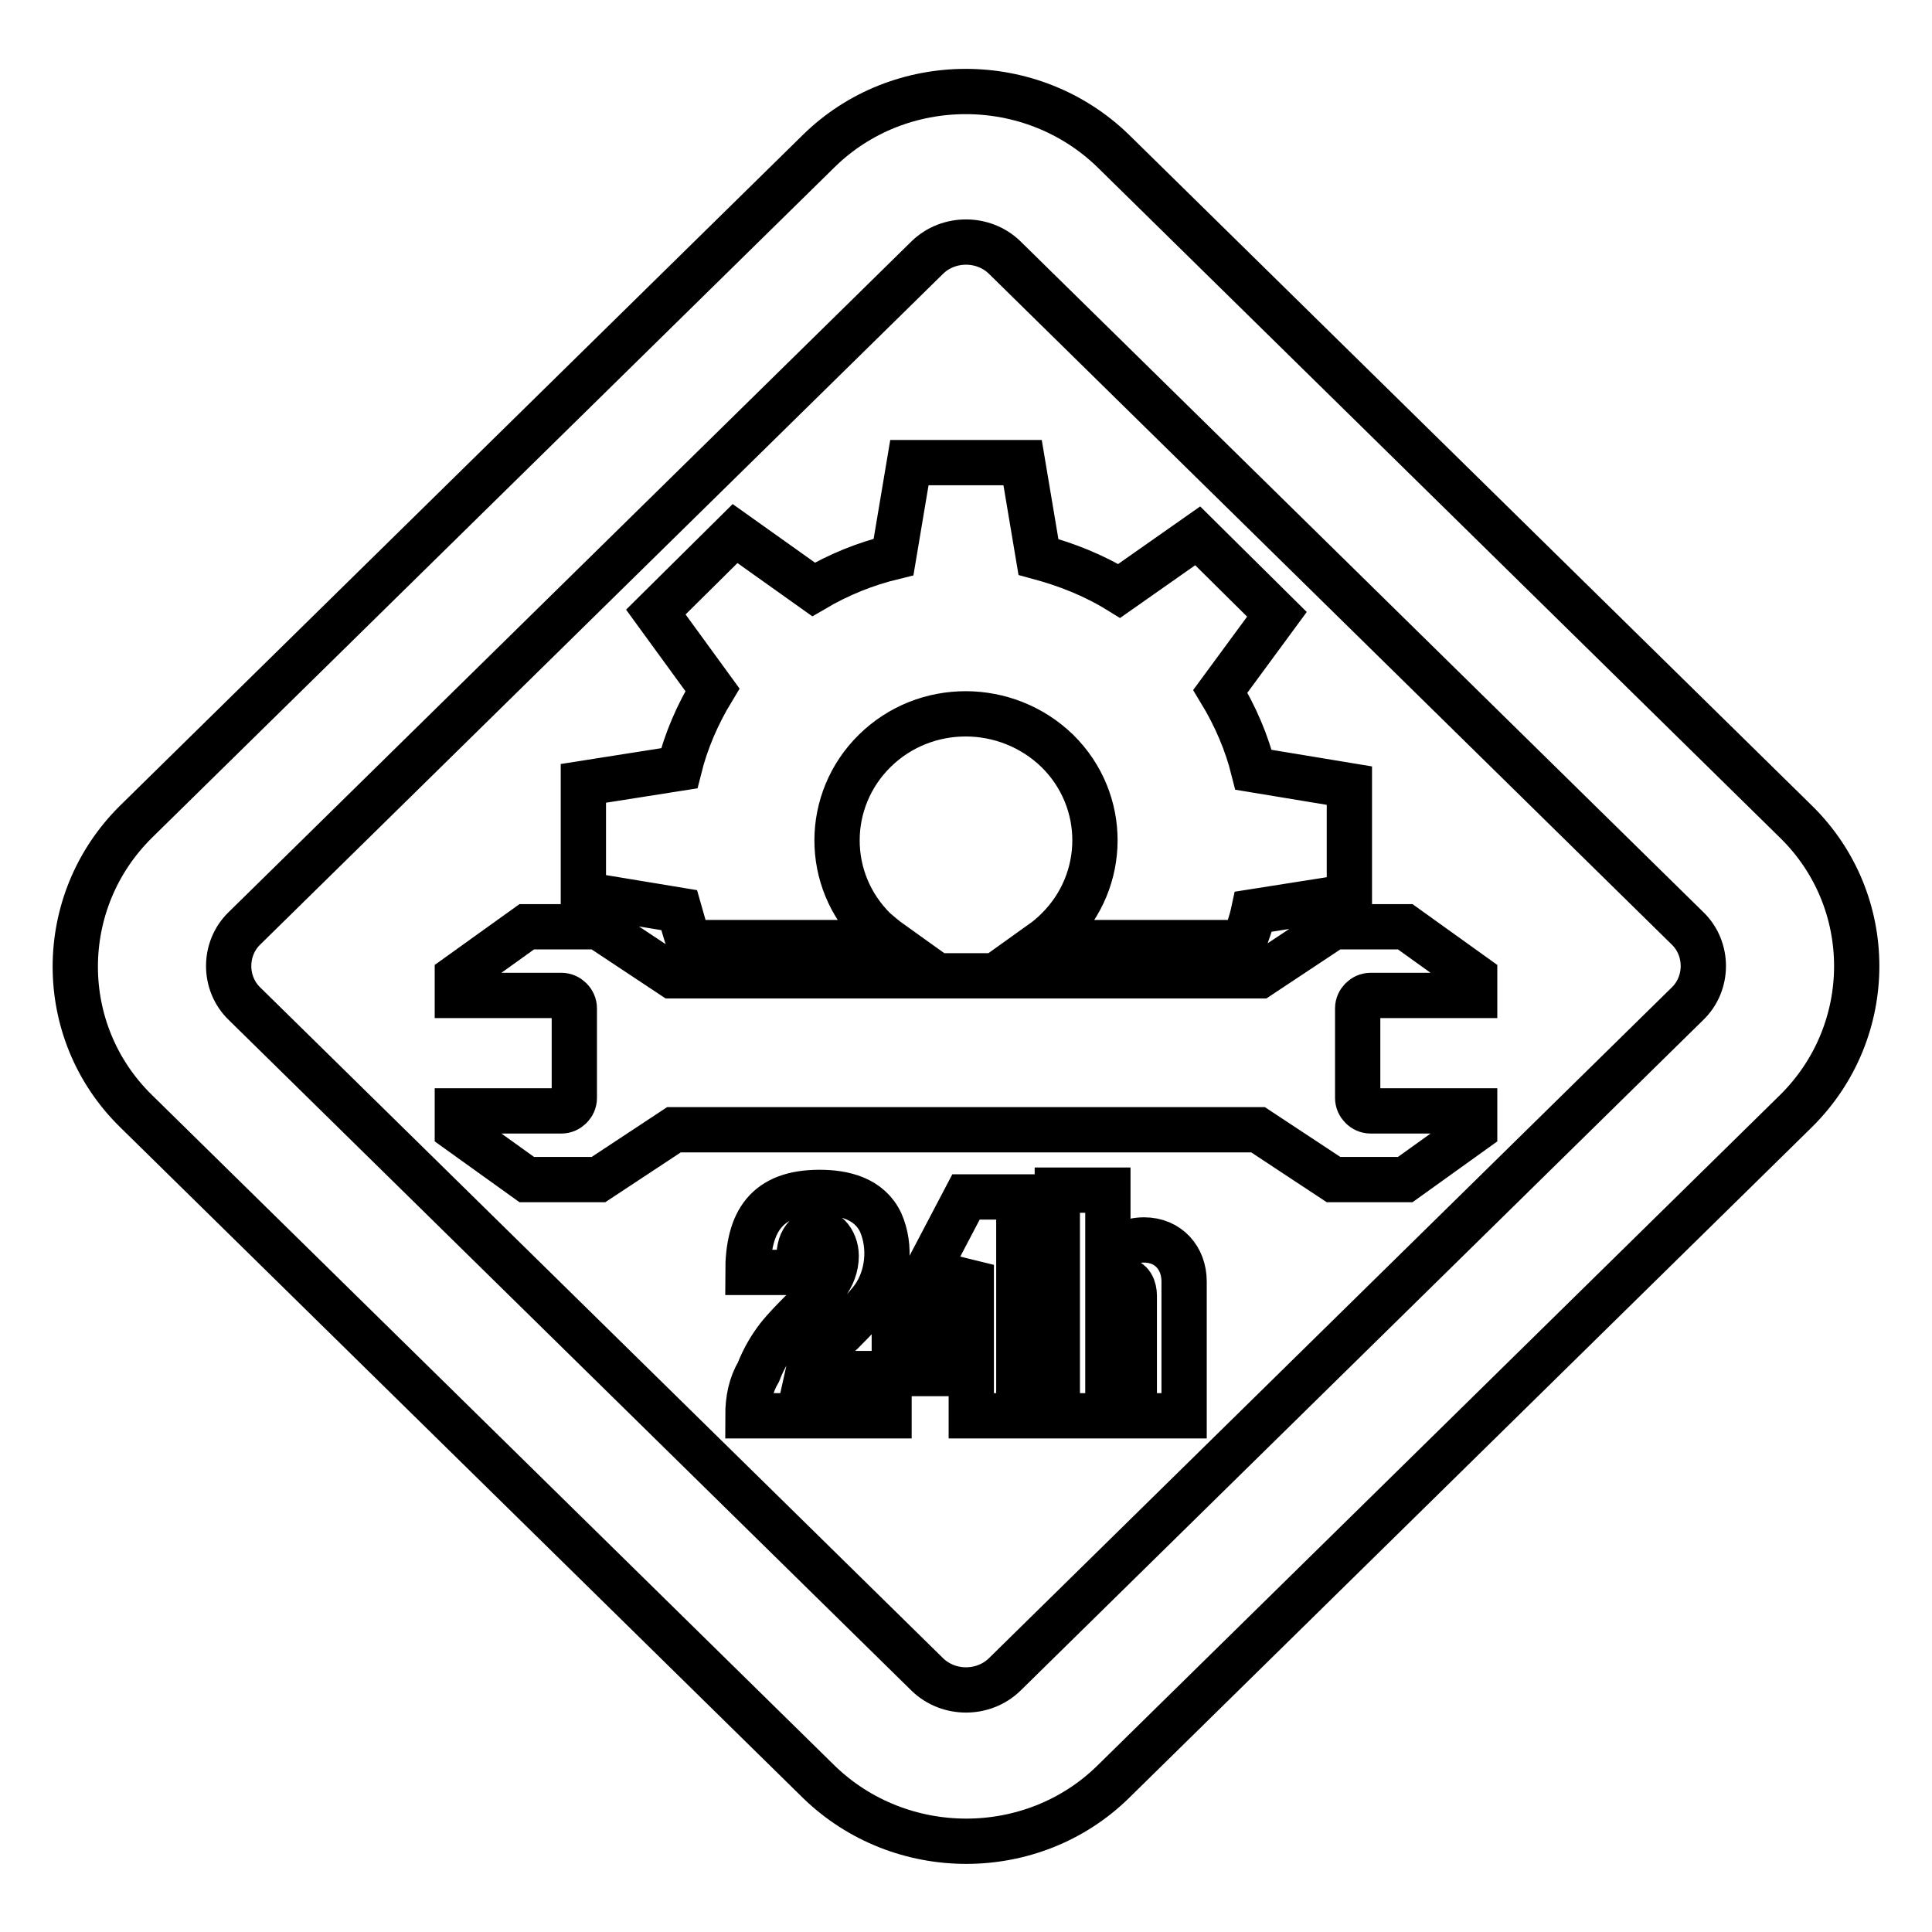 <?xml version="1.0" encoding="utf-8"?>
<!-- Svg Vector Icons : http://www.onlinewebfonts.com/icon -->
<!DOCTYPE svg PUBLIC "-//W3C//DTD SVG 1.1//EN" "http://www.w3.org/Graphics/SVG/1.1/DTD/svg11.dtd">
<svg version="1.1" xmlns="http://www.w3.org/2000/svg" xmlns:xlink="http://www.w3.org/1999/xlink" x="0px" y="0px" viewBox="0 0 256 256" enable-background="new 0 0 256 256" xml:space="preserve">
<g><g><path stroke-width="6" fill-opacity="0" stroke="#000000"  d="M238,147.2l-90.5,88.9c-10.7,10.5-28.2,10.5-39,0L18,147.2c-10.7-10.5-10.7-27.7,0-38.3l90.5-88.9c10.7-10.5,28.2-10.5,39,0l90.5,88.9C248.7,119.4,248.7,136.6,238,147.2L238,147.2z M223.6,133c2.8-2.7,2.8-7.3,0-10l-90.5-88.9c-2.8-2.7-7.4-2.7-10.2,0L32.4,123c-2.8,2.7-2.8,7.3,0,10l90.5,88.9c2.8,2.7,7.4,2.7,10.2,0L223.6,133L223.6,133z M89.3,149.7h77.4l10,6.6h9.5l9.2-6.6v-2.5h-13.8c-0.9,0-1.7-0.8-1.7-1.7v-11.9c0-0.9,0.8-1.7,1.7-1.7h13.8v-2.5l-9.2-6.6h-9.5l-9.8,6.5H89.1l-9.8-6.5h-9.5l-9.2,6.6v2.5h13.8c0.9,0,1.7,0.8,1.7,1.7v11.9c0,0.9-0.8,1.7-1.7,1.7H60.6v2.5l9.2,6.6h9.5L89.3,149.7L89.3,149.7z M137.6,73.8l-2.1-12.5l-15,0l-2.1,12.5c-3.7,0.9-7.2,2.3-10.6,4.3l-10.4-7.4L86.9,81.1l7.5,10.3c-2,3.3-3.5,6.8-4.4,10.4l-12.7,2l0,14.7l12.7,2.1c0.4,1.4,0.8,2.9,1.3,4.3H118c-0.7-0.5-1.4-1.1-2.1-1.7c-6.7-6.6-6.6-17.2,0-23.7c6.7-6.6,17.5-6.5,24.2,0c6.7,6.6,6.6,17.2,0,23.7c-0.6,0.6-1.3,1.2-2,1.7h26.7c0.5-1.3,1-2.7,1.3-4.1l12.7-2l0-14.7l-12.7-2.1c-0.9-3.6-2.4-7.1-4.4-10.4l7.5-10.2l-10.5-10.4l-10.4,7.3C144.9,76.2,141.3,74.8,137.6,73.8L137.6,73.8z M99.1,187.6h18.7V182H107c0.4-1.9,3.2-4.2,4.6-5.5c1.8-1.8,3.2-3.3,4.1-4.5c2-2.8,2.4-6.8,1-10c-1.5-3.2-4.9-4-8.1-4c-7,0-9.5,3.8-9.5,10.6h6.7c0-1,0-2.2,0.2-3.2c0.4-2,2.4-3,3.8-1.6c0.6,0.6,1,1.6,1,2.6c0,1.4-0.5,2.7-1.4,3.9c-1.7,2.3-4.4,4.5-6.3,6.9c-1,1.3-1.9,2.8-2.6,4.6C99.5,183.5,99.1,185.4,99.1,187.6L99.1,187.6z M128.7,182v5.6h6.3V182h2.9v-5.3H135v-18.1h-7l-9.5,18.1v5.3H128.7L128.7,182z M128.7,176.6v-9l-4.7,9H128.7L128.7,176.6z M140.1,187.6h6.7v-15.9c0-1.1,0.8-2.1,1.9-2.1c1.2,0,1.6,1.1,1.6,2.1v15.9h6.6v-17.8c0-3.1-2.1-5.5-5.3-5.5c-1.9,0-3.5,0.8-4.8,2.4v-9h-6.7V187.6L140.1,187.6z"/></g></g>
</svg>